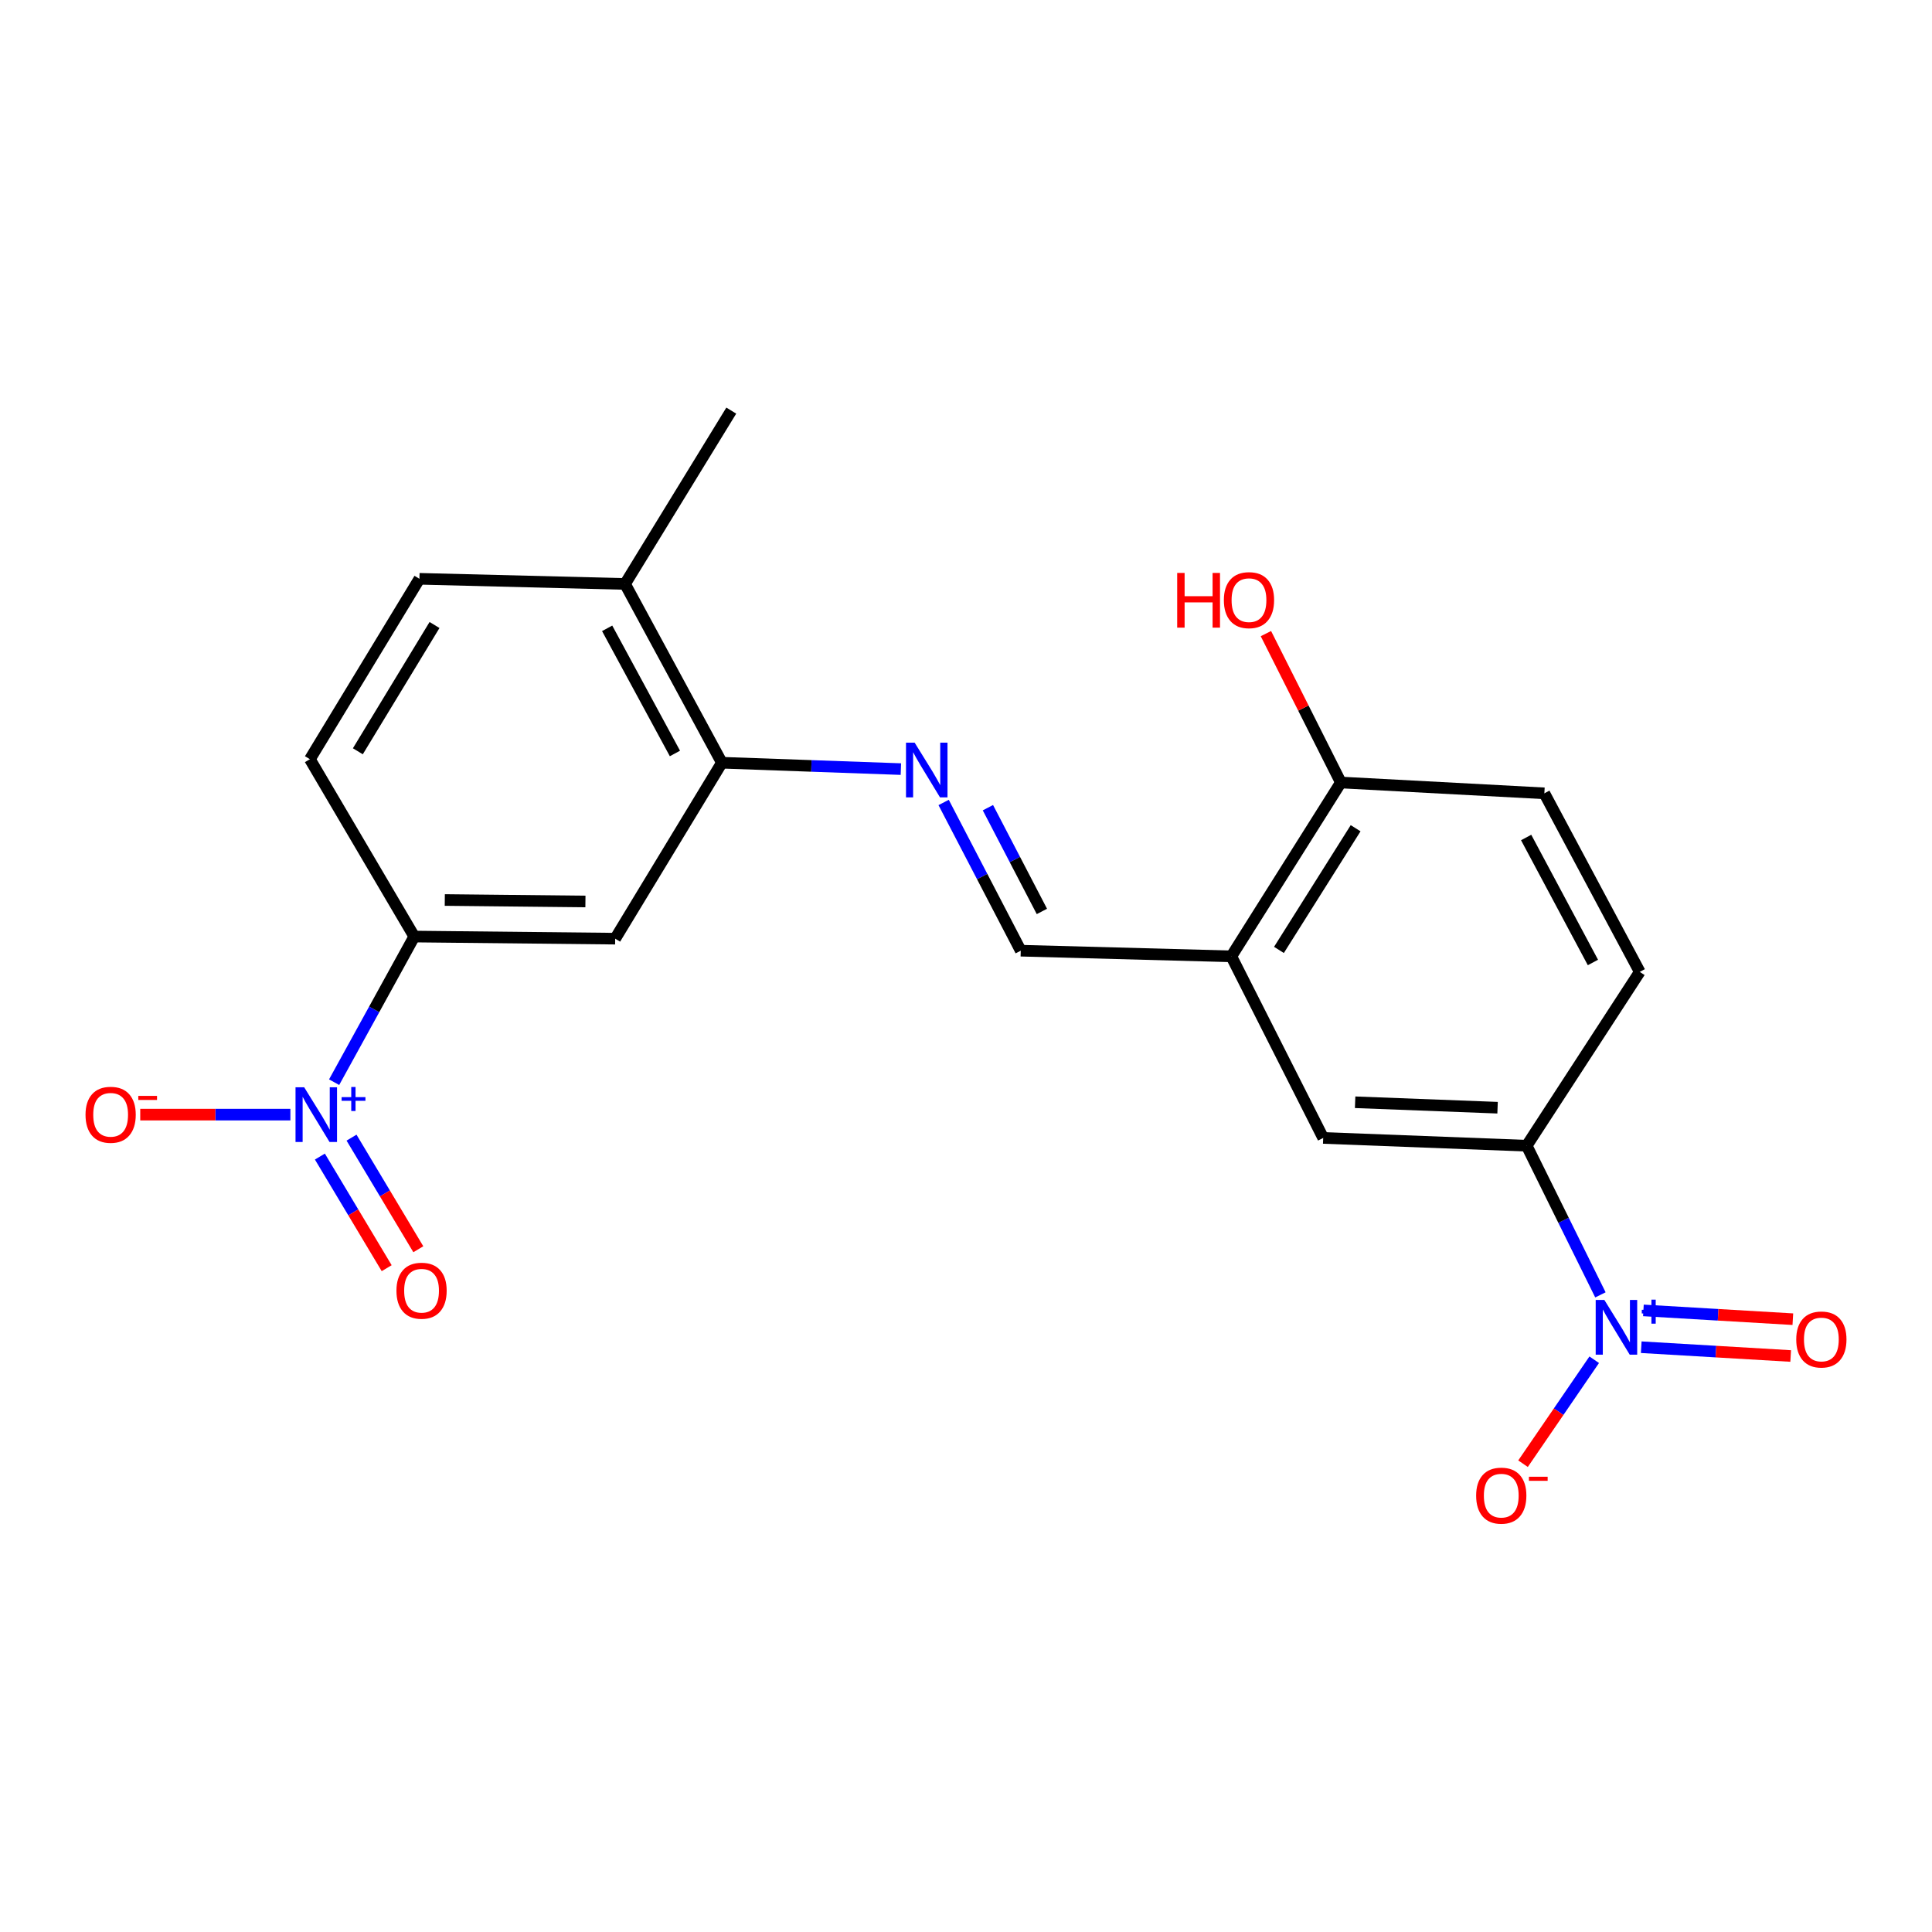 <?xml version='1.0' encoding='iso-8859-1'?>
<svg version='1.1' baseProfile='full'
              xmlns='http://www.w3.org/2000/svg'
                      xmlns:rdkit='http://www.rdkit.org/xml'
                      xmlns:xlink='http://www.w3.org/1999/xlink'
                  xml:space='preserve'
width='1000px' height='1000px' viewBox='0 0 1000 1000'>
<!-- END OF HEADER -->
<rect style='opacity:1.0;fill:#FFFFFF;stroke:none' width='1000' height='1000' x='0' y='0'> </rect>
<path class='bond-1' d='M 172.942,560.137 L 193.683,522.449' style='fill:none;fill-rule:evenodd;stroke:#0000FF;stroke-width:6px;stroke-linecap:butt;stroke-linejoin:miter;stroke-opacity:1' />
<path class='bond-1' d='M 193.683,522.449 L 214.424,484.76' style='fill:none;fill-rule:evenodd;stroke:#000000;stroke-width:6px;stroke-linecap:butt;stroke-linejoin:miter;stroke-opacity:1' />
<path class='bond-9' d='M 150.302,576.927 L 111.446,576.927' style='fill:none;fill-rule:evenodd;stroke:#0000FF;stroke-width:6px;stroke-linecap:butt;stroke-linejoin:miter;stroke-opacity:1' />
<path class='bond-9' d='M 111.446,576.927 L 72.591,576.927' style='fill:none;fill-rule:evenodd;stroke:#FF0000;stroke-width:6px;stroke-linecap:butt;stroke-linejoin:miter;stroke-opacity:1' />
<path class='bond-11' d='M 165.576,598.64 L 182.861,627.524' style='fill:none;fill-rule:evenodd;stroke:#0000FF;stroke-width:6px;stroke-linecap:butt;stroke-linejoin:miter;stroke-opacity:1' />
<path class='bond-11' d='M 182.861,627.524 L 200.147,656.408' style='fill:none;fill-rule:evenodd;stroke:#FF0000;stroke-width:6px;stroke-linecap:butt;stroke-linejoin:miter;stroke-opacity:1' />
<path class='bond-11' d='M 181.952,588.84 L 199.237,617.724' style='fill:none;fill-rule:evenodd;stroke:#0000FF;stroke-width:6px;stroke-linecap:butt;stroke-linejoin:miter;stroke-opacity:1' />
<path class='bond-11' d='M 199.237,617.724 L 216.523,646.608' style='fill:none;fill-rule:evenodd;stroke:#FF0000;stroke-width:6px;stroke-linecap:butt;stroke-linejoin:miter;stroke-opacity:1' />
<path class='bond-0' d='M 828.373,670.22 L 809.291,631.621' style='fill:none;fill-rule:evenodd;stroke:#0000FF;stroke-width:6px;stroke-linecap:butt;stroke-linejoin:miter;stroke-opacity:1' />
<path class='bond-0' d='M 809.291,631.621 L 790.209,593.022' style='fill:none;fill-rule:evenodd;stroke:#000000;stroke-width:6px;stroke-linecap:butt;stroke-linejoin:miter;stroke-opacity:1' />
<path class='bond-10' d='M 825.165,703.799 L 806.74,730.704' style='fill:none;fill-rule:evenodd;stroke:#0000FF;stroke-width:6px;stroke-linecap:butt;stroke-linejoin:miter;stroke-opacity:1' />
<path class='bond-10' d='M 806.74,730.704 L 788.316,757.609' style='fill:none;fill-rule:evenodd;stroke:#FF0000;stroke-width:6px;stroke-linecap:butt;stroke-linejoin:miter;stroke-opacity:1' />
<path class='bond-12' d='M 849.505,697.314 L 888.18,699.587' style='fill:none;fill-rule:evenodd;stroke:#0000FF;stroke-width:6px;stroke-linecap:butt;stroke-linejoin:miter;stroke-opacity:1' />
<path class='bond-12' d='M 888.18,699.587 L 926.854,701.861' style='fill:none;fill-rule:evenodd;stroke:#FF0000;stroke-width:6px;stroke-linecap:butt;stroke-linejoin:miter;stroke-opacity:1' />
<path class='bond-12' d='M 850.625,678.263 L 889.299,680.536' style='fill:none;fill-rule:evenodd;stroke:#0000FF;stroke-width:6px;stroke-linecap:butt;stroke-linejoin:miter;stroke-opacity:1' />
<path class='bond-12' d='M 889.299,680.536 L 927.974,682.809' style='fill:none;fill-rule:evenodd;stroke:#FF0000;stroke-width:6px;stroke-linecap:butt;stroke-linejoin:miter;stroke-opacity:1' />
<path class='bond-5' d='M 214.424,484.76 L 318.413,485.852' style='fill:none;fill-rule:evenodd;stroke:#000000;stroke-width:6px;stroke-linecap:butt;stroke-linejoin:miter;stroke-opacity:1' />
<path class='bond-5' d='M 230.223,465.841 L 303.015,466.605' style='fill:none;fill-rule:evenodd;stroke:#000000;stroke-width:6px;stroke-linecap:butt;stroke-linejoin:miter;stroke-opacity:1' />
<path class='bond-15' d='M 214.424,484.76 L 160.405,392.965' style='fill:none;fill-rule:evenodd;stroke:#000000;stroke-width:6px;stroke-linecap:butt;stroke-linejoin:miter;stroke-opacity:1' />
<path class='bond-2' d='M 637.333,495.002 L 528.34,492.076' style='fill:none;fill-rule:evenodd;stroke:#000000;stroke-width:6px;stroke-linecap:butt;stroke-linejoin:miter;stroke-opacity:1' />
<path class='bond-8' d='M 637.333,495.002 L 684.885,588.993' style='fill:none;fill-rule:evenodd;stroke:#000000;stroke-width:6px;stroke-linecap:butt;stroke-linejoin:miter;stroke-opacity:1' />
<path class='bond-13' d='M 637.333,495.002 L 694.024,405.02' style='fill:none;fill-rule:evenodd;stroke:#000000;stroke-width:6px;stroke-linecap:butt;stroke-linejoin:miter;stroke-opacity:1' />
<path class='bond-13' d='M 661.983,491.678 L 701.667,428.69' style='fill:none;fill-rule:evenodd;stroke:#000000;stroke-width:6px;stroke-linecap:butt;stroke-linejoin:miter;stroke-opacity:1' />
<path class='bond-3' d='M 466.293,398.086 L 419.967,396.437' style='fill:none;fill-rule:evenodd;stroke:#0000FF;stroke-width:6px;stroke-linecap:butt;stroke-linejoin:miter;stroke-opacity:1' />
<path class='bond-3' d='M 419.967,396.437 L 373.641,394.788' style='fill:none;fill-rule:evenodd;stroke:#000000;stroke-width:6px;stroke-linecap:butt;stroke-linejoin:miter;stroke-opacity:1' />
<path class='bond-7' d='M 488.424,415.358 L 508.382,453.717' style='fill:none;fill-rule:evenodd;stroke:#0000FF;stroke-width:6px;stroke-linecap:butt;stroke-linejoin:miter;stroke-opacity:1' />
<path class='bond-7' d='M 508.382,453.717 L 528.34,492.076' style='fill:none;fill-rule:evenodd;stroke:#000000;stroke-width:6px;stroke-linecap:butt;stroke-linejoin:miter;stroke-opacity:1' />
<path class='bond-7' d='M 511.342,418.057 L 525.312,444.909' style='fill:none;fill-rule:evenodd;stroke:#0000FF;stroke-width:6px;stroke-linecap:butt;stroke-linejoin:miter;stroke-opacity:1' />
<path class='bond-7' d='M 525.312,444.909 L 539.283,471.76' style='fill:none;fill-rule:evenodd;stroke:#000000;stroke-width:6px;stroke-linecap:butt;stroke-linejoin:miter;stroke-opacity:1' />
<path class='bond-4' d='M 790.209,593.022 L 684.885,588.993' style='fill:none;fill-rule:evenodd;stroke:#000000;stroke-width:6px;stroke-linecap:butt;stroke-linejoin:miter;stroke-opacity:1' />
<path class='bond-4' d='M 775.14,573.347 L 701.413,570.527' style='fill:none;fill-rule:evenodd;stroke:#000000;stroke-width:6px;stroke-linecap:butt;stroke-linejoin:miter;stroke-opacity:1' />
<path class='bond-22' d='M 790.209,593.022 L 848.734,503.05' style='fill:none;fill-rule:evenodd;stroke:#000000;stroke-width:6px;stroke-linecap:butt;stroke-linejoin:miter;stroke-opacity:1' />
<path class='bond-6' d='M 318.413,485.852 L 373.641,394.788' style='fill:none;fill-rule:evenodd;stroke:#000000;stroke-width:6px;stroke-linecap:butt;stroke-linejoin:miter;stroke-opacity:1' />
<path class='bond-21' d='M 373.641,394.788 L 323.523,302.251' style='fill:none;fill-rule:evenodd;stroke:#000000;stroke-width:6px;stroke-linecap:butt;stroke-linejoin:miter;stroke-opacity:1' />
<path class='bond-21' d='M 349.342,389.996 L 314.259,325.22' style='fill:none;fill-rule:evenodd;stroke:#000000;stroke-width:6px;stroke-linecap:butt;stroke-linejoin:miter;stroke-opacity:1' />
<path class='bond-17' d='M 694.024,405.02 L 799.359,410.628' style='fill:none;fill-rule:evenodd;stroke:#000000;stroke-width:6px;stroke-linecap:butt;stroke-linejoin:miter;stroke-opacity:1' />
<path class='bond-19' d='M 694.024,405.02 L 674.628,366.488' style='fill:none;fill-rule:evenodd;stroke:#000000;stroke-width:6px;stroke-linecap:butt;stroke-linejoin:miter;stroke-opacity:1' />
<path class='bond-19' d='M 674.628,366.488 L 655.233,327.956' style='fill:none;fill-rule:evenodd;stroke:#FF0000;stroke-width:6px;stroke-linecap:butt;stroke-linejoin:miter;stroke-opacity:1' />
<path class='bond-14' d='M 323.523,302.251 L 217.096,299.589' style='fill:none;fill-rule:evenodd;stroke:#000000;stroke-width:6px;stroke-linecap:butt;stroke-linejoin:miter;stroke-opacity:1' />
<path class='bond-20' d='M 323.523,302.251 L 378.507,212.533' style='fill:none;fill-rule:evenodd;stroke:#000000;stroke-width:6px;stroke-linecap:butt;stroke-linejoin:miter;stroke-opacity:1' />
<path class='bond-18' d='M 160.405,392.965 L 217.096,299.589' style='fill:none;fill-rule:evenodd;stroke:#000000;stroke-width:6px;stroke-linecap:butt;stroke-linejoin:miter;stroke-opacity:1' />
<path class='bond-18' d='M 185.222,388.863 L 224.906,323.5' style='fill:none;fill-rule:evenodd;stroke:#000000;stroke-width:6px;stroke-linecap:butt;stroke-linejoin:miter;stroke-opacity:1' />
<path class='bond-16' d='M 848.734,503.05 L 799.359,410.628' style='fill:none;fill-rule:evenodd;stroke:#000000;stroke-width:6px;stroke-linecap:butt;stroke-linejoin:miter;stroke-opacity:1' />
<path class='bond-16' d='M 824.495,498.179 L 789.932,433.484' style='fill:none;fill-rule:evenodd;stroke:#000000;stroke-width:6px;stroke-linecap:butt;stroke-linejoin:miter;stroke-opacity:1' />
<path  class='atom-0' d='M 157.442 562.767
L 166.722 577.767
Q 167.642 579.247, 169.122 581.927
Q 170.602 584.607, 170.682 584.767
L 170.682 562.767
L 174.442 562.767
L 174.442 591.087
L 170.562 591.087
L 160.602 574.687
Q 159.442 572.767, 158.202 570.567
Q 157.002 568.367, 156.642 567.687
L 156.642 591.087
L 152.962 591.087
L 152.962 562.767
L 157.442 562.767
' fill='#0000FF'/>
<path  class='atom-0' d='M 176.818 567.872
L 181.808 567.872
L 181.808 562.618
L 184.026 562.618
L 184.026 567.872
L 189.147 567.872
L 189.147 569.773
L 184.026 569.773
L 184.026 575.053
L 181.808 575.053
L 181.808 569.773
L 176.818 569.773
L 176.818 567.872
' fill='#0000FF'/>
<path  class='atom-1' d='M 830.409 672.841
L 839.689 687.841
Q 840.609 689.321, 842.089 692.001
Q 843.569 694.681, 843.649 694.841
L 843.649 672.841
L 847.409 672.841
L 847.409 701.161
L 843.529 701.161
L 833.569 684.761
Q 832.409 682.841, 831.169 680.641
Q 829.969 678.441, 829.609 677.761
L 829.609 701.161
L 825.929 701.161
L 825.929 672.841
L 830.409 672.841
' fill='#0000FF'/>
<path  class='atom-1' d='M 849.785 677.946
L 854.774 677.946
L 854.774 672.692
L 856.992 672.692
L 856.992 677.946
L 862.113 677.946
L 862.113 679.847
L 856.992 679.847
L 856.992 685.127
L 854.774 685.127
L 854.774 679.847
L 849.785 679.847
L 849.785 677.946
' fill='#0000FF'/>
<path  class='atom-4' d='M 473.426 384.403
L 482.706 399.403
Q 483.626 400.883, 485.106 403.563
Q 486.586 406.243, 486.666 406.403
L 486.666 384.403
L 490.426 384.403
L 490.426 412.723
L 486.546 412.723
L 476.586 396.323
Q 475.426 394.403, 474.186 392.203
Q 472.986 390.003, 472.626 389.323
L 472.626 412.723
L 468.946 412.723
L 468.946 384.403
L 473.426 384.403
' fill='#0000FF'/>
<path  class='atom-10' d='M 44.265 577.007
Q 44.265 570.207, 47.625 566.407
Q 50.985 562.607, 57.265 562.607
Q 63.545 562.607, 66.905 566.407
Q 70.265 570.207, 70.265 577.007
Q 70.265 583.887, 66.865 587.807
Q 63.465 591.687, 57.265 591.687
Q 51.025 591.687, 47.625 587.807
Q 44.265 583.927, 44.265 577.007
M 57.265 588.487
Q 61.585 588.487, 63.905 585.607
Q 66.265 582.687, 66.265 577.007
Q 66.265 571.447, 63.905 568.647
Q 61.585 565.807, 57.265 565.807
Q 52.945 565.807, 50.585 568.607
Q 48.265 571.407, 48.265 577.007
Q 48.265 582.727, 50.585 585.607
Q 52.945 588.487, 57.265 588.487
' fill='#FF0000'/>
<path  class='atom-10' d='M 71.585 567.229
L 81.274 567.229
L 81.274 569.341
L 71.585 569.341
L 71.585 567.229
' fill='#FF0000'/>
<path  class='atom-11' d='M 764.051 774.138
Q 764.051 767.338, 767.411 763.538
Q 770.771 759.738, 777.051 759.738
Q 783.331 759.738, 786.691 763.538
Q 790.051 767.338, 790.051 774.138
Q 790.051 781.018, 786.651 784.938
Q 783.251 788.818, 777.051 788.818
Q 770.811 788.818, 767.411 784.938
Q 764.051 781.058, 764.051 774.138
M 777.051 785.618
Q 781.371 785.618, 783.691 782.738
Q 786.051 779.818, 786.051 774.138
Q 786.051 768.578, 783.691 765.778
Q 781.371 762.938, 777.051 762.938
Q 772.731 762.938, 770.371 765.738
Q 768.051 768.538, 768.051 774.138
Q 768.051 779.858, 770.371 782.738
Q 772.731 785.618, 777.051 785.618
' fill='#FF0000'/>
<path  class='atom-11' d='M 791.371 764.36
L 801.06 764.36
L 801.06 766.472
L 791.371 766.472
L 791.371 764.36
' fill='#FF0000'/>
<path  class='atom-12' d='M 205.199 668.071
Q 205.199 661.271, 208.559 657.471
Q 211.919 653.671, 218.199 653.671
Q 224.479 653.671, 227.839 657.471
Q 231.199 661.271, 231.199 668.071
Q 231.199 674.951, 227.799 678.871
Q 224.399 682.751, 218.199 682.751
Q 211.959 682.751, 208.559 678.871
Q 205.199 674.991, 205.199 668.071
M 218.199 679.551
Q 222.519 679.551, 224.839 676.671
Q 227.199 673.751, 227.199 668.071
Q 227.199 662.511, 224.839 659.711
Q 222.519 656.871, 218.199 656.871
Q 213.879 656.871, 211.519 659.671
Q 209.199 662.471, 209.199 668.071
Q 209.199 673.791, 211.519 676.671
Q 213.879 679.551, 218.199 679.551
' fill='#FF0000'/>
<path  class='atom-13' d='M 929.735 693.315
Q 929.735 686.515, 933.095 682.715
Q 936.455 678.915, 942.735 678.915
Q 949.015 678.915, 952.375 682.715
Q 955.735 686.515, 955.735 693.315
Q 955.735 700.195, 952.335 704.115
Q 948.935 707.995, 942.735 707.995
Q 936.495 707.995, 933.095 704.115
Q 929.735 700.235, 929.735 693.315
M 942.735 704.795
Q 947.055 704.795, 949.375 701.915
Q 951.735 698.995, 951.735 693.315
Q 951.735 687.755, 949.375 684.955
Q 947.055 682.115, 942.735 682.115
Q 938.415 682.115, 936.055 684.915
Q 933.735 687.715, 933.735 693.315
Q 933.735 699.035, 936.055 701.915
Q 938.415 704.795, 942.735 704.795
' fill='#FF0000'/>
<path  class='atom-20' d='M 609.312 296.552
L 613.152 296.552
L 613.152 308.592
L 627.632 308.592
L 627.632 296.552
L 631.472 296.552
L 631.472 324.872
L 627.632 324.872
L 627.632 311.792
L 613.152 311.792
L 613.152 324.872
L 609.312 324.872
L 609.312 296.552
' fill='#FF0000'/>
<path  class='atom-20' d='M 633.472 310.632
Q 633.472 303.832, 636.832 300.032
Q 640.192 296.232, 646.472 296.232
Q 652.752 296.232, 656.112 300.032
Q 659.472 303.832, 659.472 310.632
Q 659.472 317.512, 656.072 321.432
Q 652.672 325.312, 646.472 325.312
Q 640.232 325.312, 636.832 321.432
Q 633.472 317.552, 633.472 310.632
M 646.472 322.112
Q 650.792 322.112, 653.112 319.232
Q 655.472 316.312, 655.472 310.632
Q 655.472 305.072, 653.112 302.272
Q 650.792 299.432, 646.472 299.432
Q 642.152 299.432, 639.792 302.232
Q 637.472 305.032, 637.472 310.632
Q 637.472 316.352, 639.792 319.232
Q 642.152 322.112, 646.472 322.112
' fill='#FF0000'/>
</svg>
